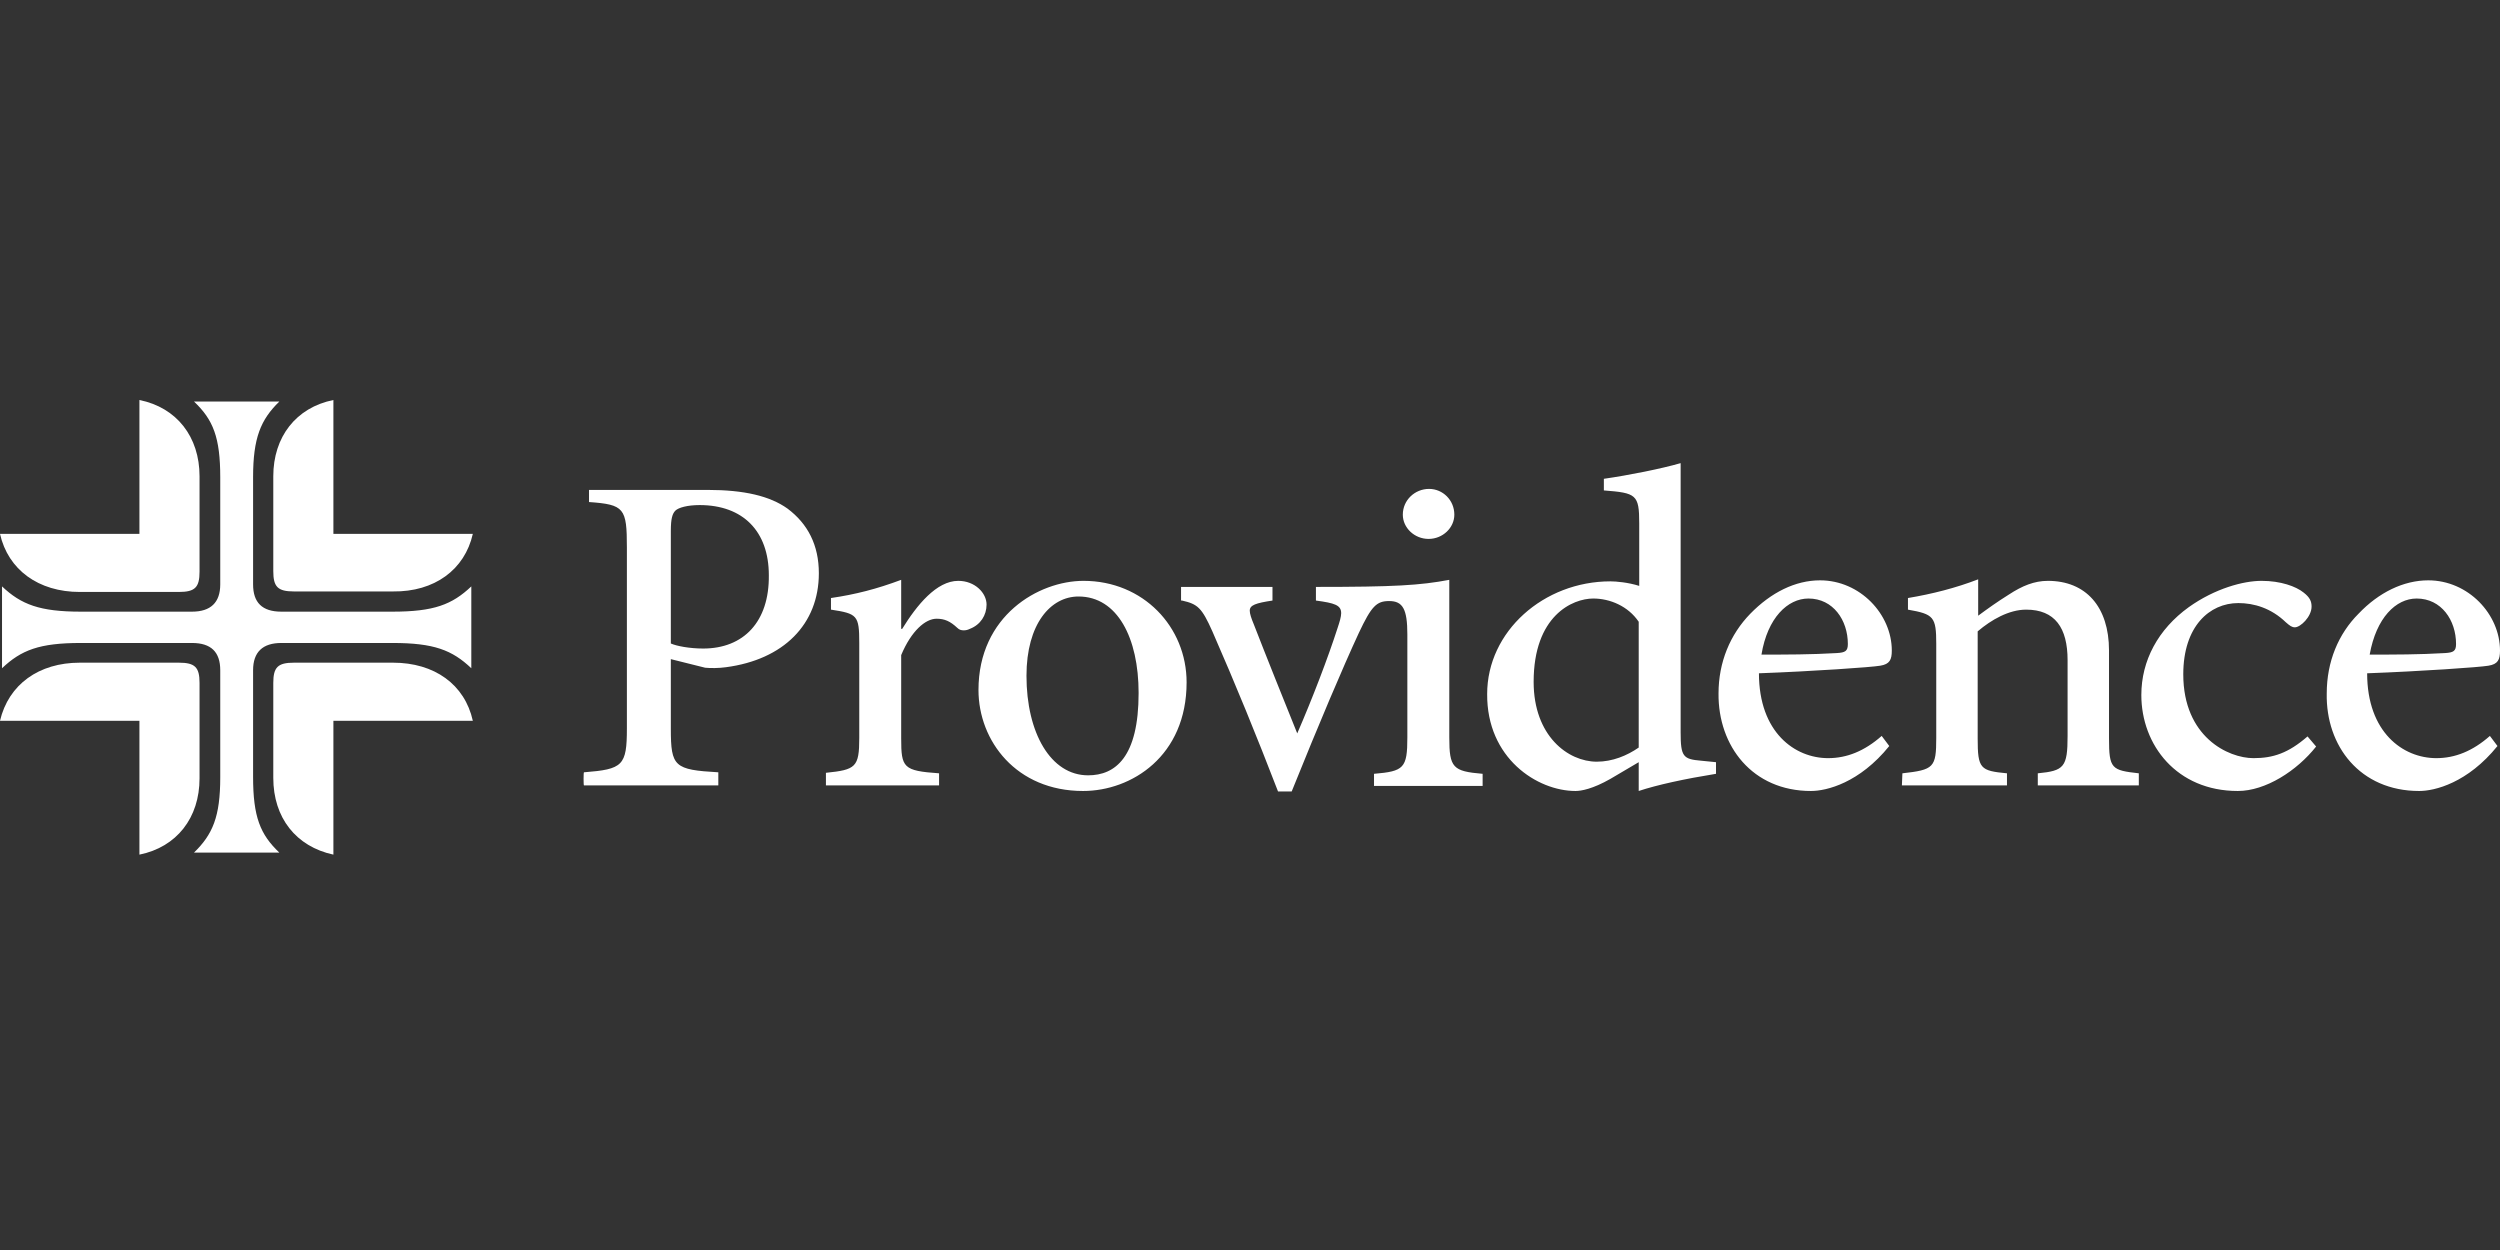 <?xml version="1.0" encoding="UTF-8"?> <svg xmlns="http://www.w3.org/2000/svg" width="200" height="100" viewBox="0 0 200 100" fill="none"><rect x="0" y="0" width="200" height="100" fill="#333333" stroke="none"/><path d="M126.046 63.279C126.49 63.279 127.42 63.117 128.834 62.309L131.097 60.975V63.279C132.552 62.794 134.775 62.309 137.28 61.905V60.975L136.068 60.854C134.653 60.733 134.451 60.531 134.451 58.591V37.051C132.916 37.496 130.289 38.021 128.309 38.304V39.234C130.895 39.436 131.138 39.557 131.138 41.861V46.872C130.249 46.589 129.279 46.508 128.834 46.508C123.5 46.508 118.973 50.509 118.973 55.52C118.933 60.652 122.974 63.279 126.046 63.279ZM46.717 62.834H57.466V61.784C53.95 61.582 53.667 61.339 53.667 58.308V52.731L56.415 53.418C56.819 53.459 57.507 53.459 58.072 53.378C62.679 52.772 65.508 49.943 65.508 45.861C65.508 43.598 64.619 41.901 63.003 40.689C61.588 39.678 59.527 39.193 56.617 39.193H47.121V40.163C49.95 40.365 50.151 40.648 50.151 43.8V58.268C50.151 61.258 49.828 61.541 46.717 61.784C46.676 61.784 46.676 62.834 46.717 62.834ZM56.254 51.883C55.163 51.883 54.112 51.681 53.667 51.479V42.467C53.667 41.497 53.789 41.093 54.031 40.85C54.274 40.608 55.001 40.406 55.971 40.406C59.446 40.406 61.507 42.507 61.507 46.023C61.548 49.741 59.487 51.883 56.254 51.883ZM66.074 62.834H75.126V61.865C72.257 61.663 72.095 61.42 72.095 59.076V52.408C72.904 50.468 74.035 49.498 74.924 49.498C75.571 49.498 76.015 49.7 76.581 50.226C76.743 50.388 76.904 50.428 77.106 50.428C77.268 50.428 77.43 50.388 77.591 50.307C78.44 49.983 78.925 49.216 78.925 48.367C78.925 47.437 77.996 46.468 76.662 46.468C74.924 46.468 73.348 48.407 72.176 50.307H72.095V46.387C70.156 47.114 68.418 47.559 66.478 47.842V48.771C68.579 49.094 68.741 49.216 68.741 51.438V59.036C68.741 61.38 68.458 61.582 66.074 61.824V62.834V62.834ZM86.644 63.279C90.523 63.279 94.928 60.491 94.928 54.59C94.928 50.145 91.453 46.468 86.684 46.468C83.088 46.468 78.278 49.256 78.278 55.197C78.278 59.278 81.309 63.279 86.644 63.279ZM87.048 62.026C84.057 62.026 82.118 58.632 82.118 54.065C82.118 49.903 84.057 47.72 86.28 47.72C89.392 47.72 91.089 51.034 91.089 55.439C91.089 60.571 89.23 62.026 87.048 62.026ZM127.743 60.935C125.439 60.935 122.691 58.874 122.691 54.55C122.691 49.256 125.803 47.882 127.46 47.882C128.794 47.882 130.249 48.488 131.097 49.741V59.804C130.168 60.45 128.996 60.935 127.743 60.935ZM114.286 43.113C115.417 43.113 116.347 42.224 116.347 41.174C116.347 40.002 115.417 39.112 114.326 39.112C113.195 39.112 112.225 40.002 112.225 41.174C112.225 42.224 113.154 43.113 114.286 43.113ZM144.878 63.279C146.13 63.279 148.757 62.632 151.142 59.682L150.535 58.874C149.161 60.087 147.747 60.652 146.252 60.652C143.585 60.652 140.715 58.591 140.715 53.863C145.08 53.701 149.727 53.378 150.414 53.257C151.182 53.136 151.344 52.772 151.344 52.044C151.344 49.135 148.798 46.427 145.605 46.427C143.625 46.427 141.685 47.397 140.028 49.094C138.412 50.751 137.482 52.974 137.482 55.48C137.442 59.682 140.19 63.279 144.878 63.279ZM140.917 52.368C141.402 49.418 143.019 47.882 144.676 47.882C146.656 47.882 147.828 49.62 147.828 51.519C147.828 52.085 147.626 52.206 146.939 52.246C144.878 52.368 142.898 52.368 140.917 52.368ZM152.152 62.834H160.558V61.865C158.416 61.663 158.214 61.501 158.214 59.076V50.509C159.305 49.579 160.719 48.771 162.093 48.771C164.397 48.771 165.407 50.226 165.407 52.812V58.874C165.407 61.38 165.124 61.663 163.023 61.865V62.834H171.105V61.865C168.923 61.622 168.721 61.501 168.721 59.076V52.044C168.721 48.529 166.862 46.468 163.831 46.468C162.74 46.468 161.77 46.872 160.719 47.559C159.749 48.165 159.022 48.69 158.254 49.256V46.346C156.476 47.033 154.577 47.518 152.637 47.842V48.771C154.698 49.135 154.9 49.337 154.9 51.519V59.036C154.9 61.42 154.698 61.582 152.192 61.865C152.192 61.865 152.152 62.834 152.152 62.834ZM179.026 63.279C181.249 63.279 183.754 61.663 185.29 59.723L184.603 58.914C183.067 60.248 181.855 60.652 180.279 60.652C178.258 60.652 174.662 58.955 174.662 53.944C174.662 50.105 176.763 48.246 179.066 48.246C180.319 48.246 181.693 48.65 182.865 49.781C183.188 50.064 183.35 50.185 183.593 50.185C184.037 50.185 184.926 49.337 184.926 48.529C184.926 48.124 184.805 47.801 184.28 47.397C183.673 46.912 182.461 46.468 180.925 46.468C179.471 46.468 177.207 47.074 175.106 48.569C172.641 50.347 171.307 52.853 171.307 55.601C171.307 59.602 174.136 63.279 179.026 63.279ZM193.534 63.279C194.787 63.279 197.414 62.632 199.798 59.682L199.192 58.874C197.818 60.087 196.403 60.652 194.908 60.652C192.241 60.652 189.372 58.591 189.372 53.863C193.736 53.701 198.383 53.378 199.07 53.257C199.838 53.136 200 52.772 200 52.044C200 49.135 197.454 46.427 194.261 46.427C192.281 46.427 190.301 47.397 188.685 49.094C187.068 50.711 186.139 52.934 186.139 55.48C186.058 59.682 188.806 63.279 193.534 63.279ZM189.574 52.368C190.099 49.418 191.675 47.882 193.332 47.882C195.312 47.882 196.484 49.62 196.484 51.519C196.484 52.085 196.282 52.206 195.595 52.246C193.534 52.368 191.554 52.368 189.574 52.368ZM94.564 48.044C95.817 48.327 96.141 48.609 96.989 50.509C98.848 54.752 100.546 58.914 102.243 63.319H103.334C105.516 57.904 107.416 53.418 108.709 50.63C109.719 48.488 110.123 48.084 111.134 48.084C112.225 48.084 112.588 48.731 112.588 50.751V58.995C112.588 61.461 112.305 61.703 109.921 61.905V62.875H118.61V61.905C116.225 61.703 115.943 61.42 115.943 58.995V46.387C113.599 46.831 111.538 46.953 105.274 46.953V48.044C106.769 48.246 107.294 48.407 107.294 49.054C107.294 49.337 107.173 49.741 107.011 50.226C106.244 52.61 104.991 55.884 103.779 58.672C102.768 56.166 101.273 52.449 100.303 49.943C100.101 49.458 99.98 49.094 99.98 48.852C99.98 48.407 100.465 48.246 101.798 48.044V46.953H94.484V48.044H94.564ZM15.518 68.209H22.348C20.812 66.754 20.247 65.34 20.247 62.148V53.62C20.247 52.166 21.014 51.438 22.51 51.438H31.4C34.714 51.438 36.169 52.004 37.705 53.459V46.912C36.169 48.367 34.714 48.933 31.4 48.933H22.51C20.974 48.933 20.247 48.205 20.247 46.75V38.183C20.247 35.031 20.853 33.576 22.348 32.121H15.518C17.054 33.576 17.62 34.99 17.62 38.183V46.75C17.62 48.205 16.852 48.933 15.357 48.933H6.466C3.193 48.933 1.697 48.367 0.162 46.912V53.459C1.697 52.004 3.152 51.438 6.466 51.438H15.357C16.892 51.438 17.62 52.166 17.62 53.62V62.188C17.62 65.34 17.014 66.754 15.518 68.209Z" fill="white"></path><path d="M11.154 68.371C14.144 67.765 15.963 65.421 15.963 62.269V54.631C15.963 53.378 15.599 53.014 14.306 53.014H6.385C3.112 53.014 0.687 54.752 0 57.662H11.154V68.371ZM37.826 42.709H26.672V32C23.682 32.606 21.863 34.95 21.863 38.102V45.7C21.863 46.953 22.227 47.316 23.52 47.316H31.441C34.755 47.357 37.179 45.578 37.826 42.709ZM6.385 47.357H14.306C15.599 47.357 15.963 46.993 15.963 45.74V38.102C15.963 34.95 14.144 32.606 11.154 32V42.709H0C0.647 45.578 3.071 47.357 6.385 47.357ZM21.863 62.228V54.631C21.863 53.378 22.227 53.014 23.52 53.014H31.441C34.755 53.014 37.179 54.752 37.826 57.662H26.672V68.371C23.682 67.724 21.863 65.421 21.863 62.228Z" fill="white"></path></svg> 